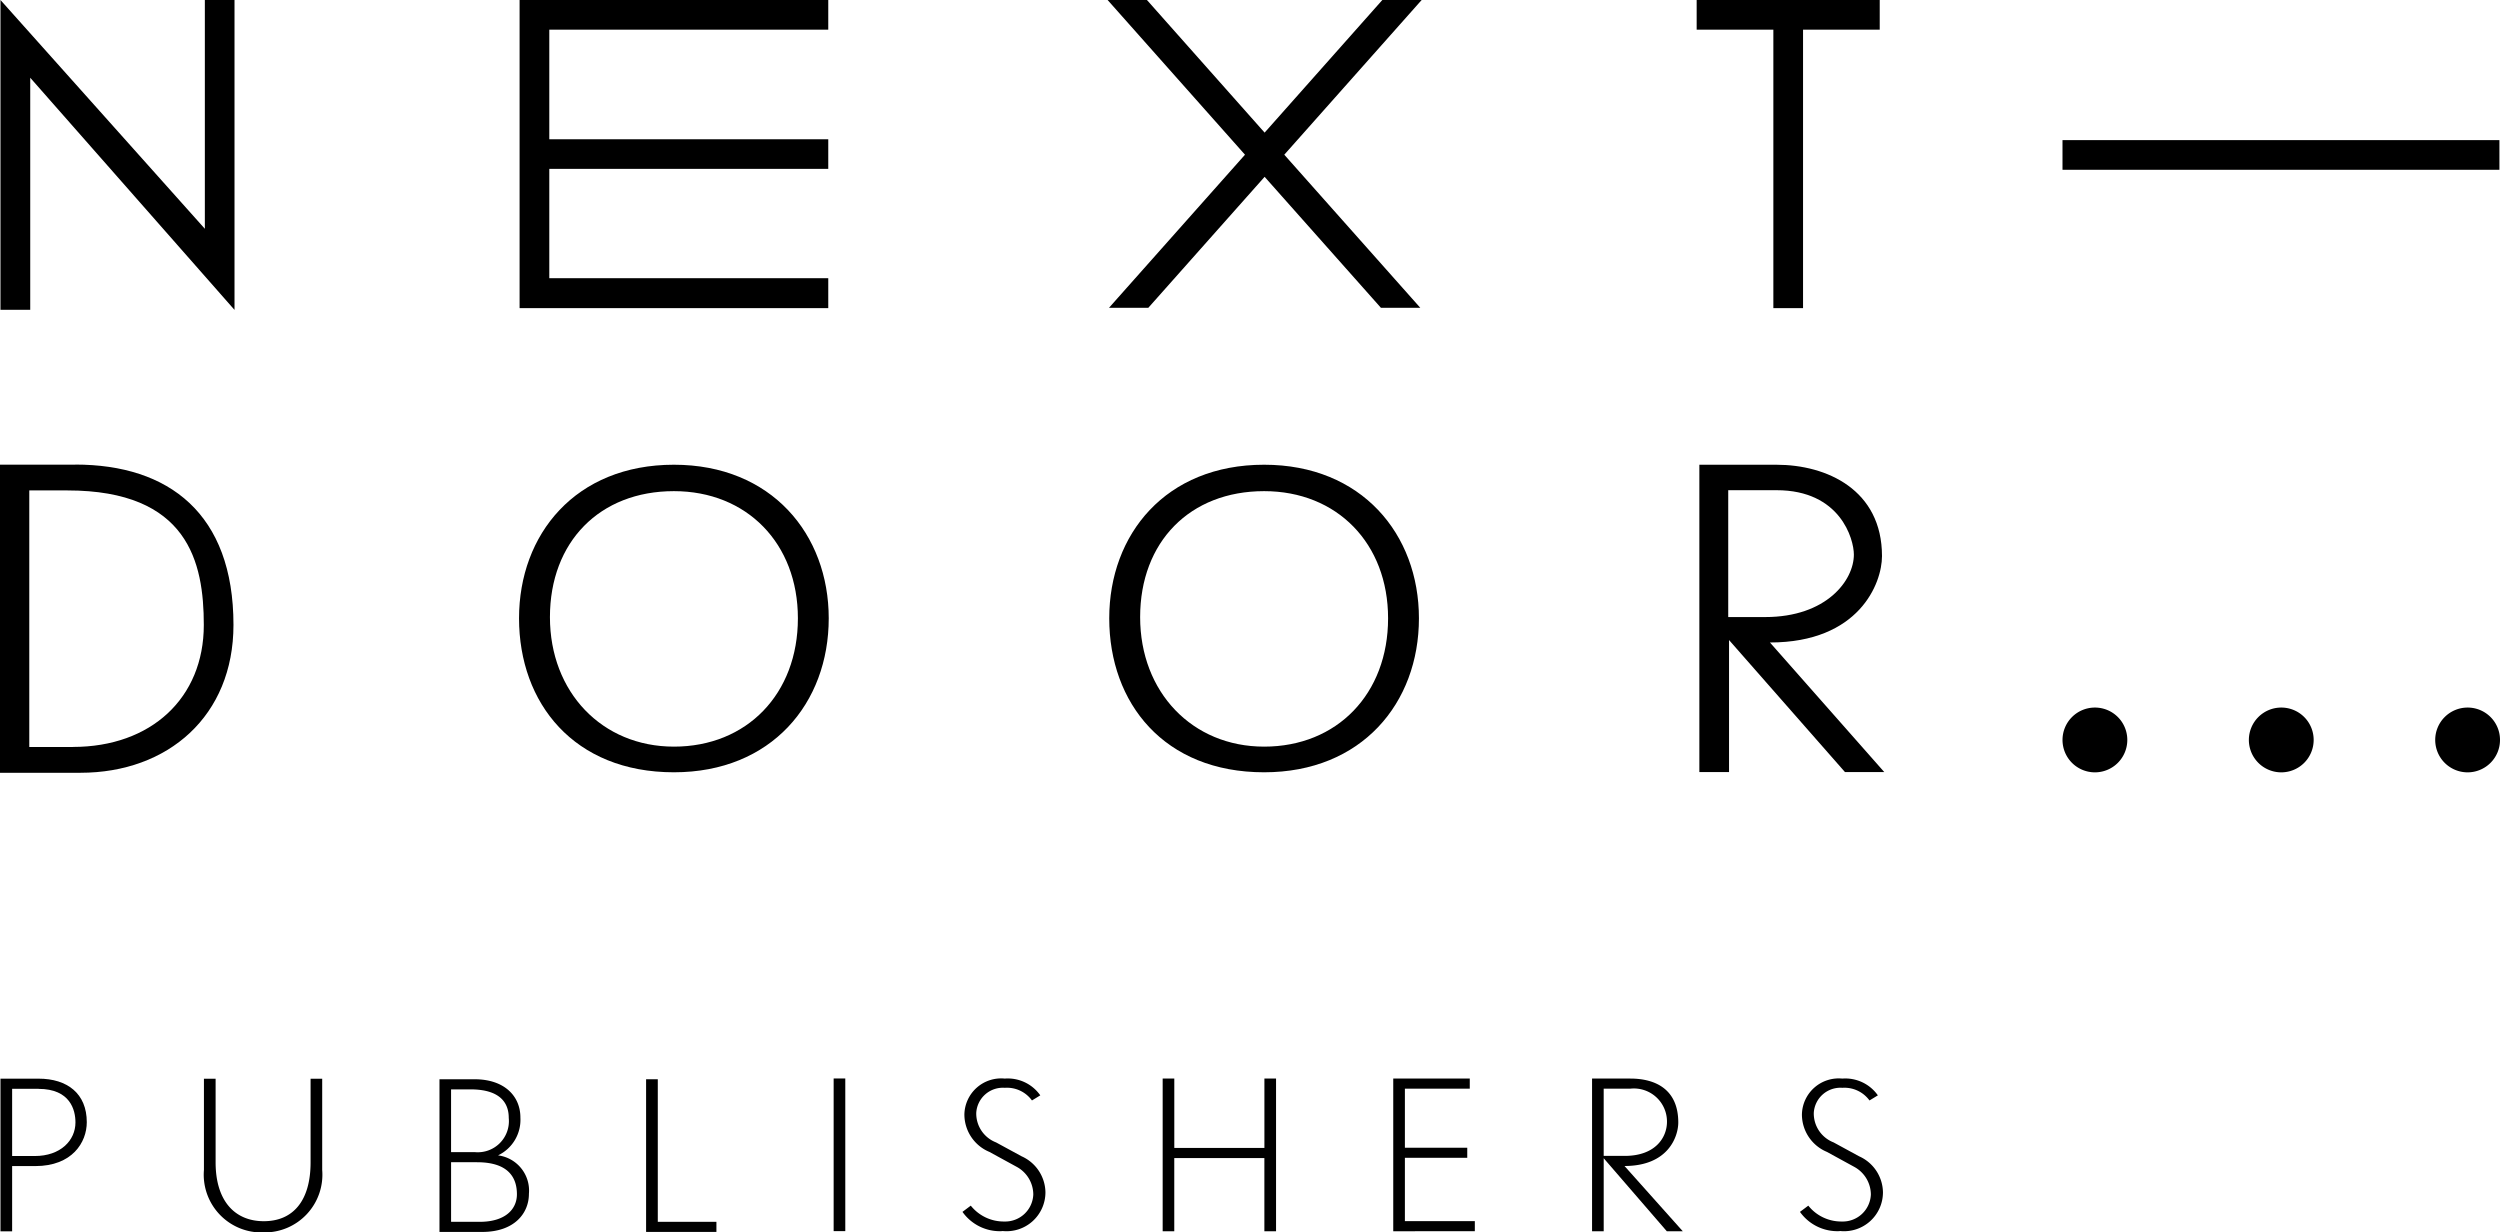 <svg xmlns="http://www.w3.org/2000/svg" xmlns:xlink="http://www.w3.org/1999/xlink" width="164" height="80.846" viewBox="0 0 164 80.846"><defs><clipPath id="clip-path"><rect id="Rect&#xE1;ngulo_636" data-name="Rect&#xE1;ngulo 636" width="164" height="80.846"></rect></clipPath></defs><g id="Grupo_719" data-name="Grupo 719" clip-path="url(#clip-path)"><path id="Trazado_1497" data-name="Trazado 1497" d="M2.4,289.259H.89v4.282H.125V283.525h2.5c1.888,0,3.162.982,3.162,2.855,0,1.325-.956,2.88-3.377,2.88m.216-5.071H.89V288.6H2.378c1.684,0,2.666-1.02,2.666-2.205,0-.8-.332-2.2-2.423-2.2" transform="translate(-0.094 -212.765)"></path><path id="Trazado_1498" data-name="Trazado 1498" d="M57.53,293.628a3.791,3.791,0,0,1-3.926-4.1v-5.983h.766v5.489c0,2.517,1.249,3.858,3.161,3.858s3.069-1.328,3.069-3.858v-5.489h.762v5.983a3.788,3.788,0,0,1-3.831,4.1" transform="translate(-40.226 -212.781)"></path><path id="Trazado_1499" data-name="Trazado 1499" d="M118.3,293.694h-2.8V283.68h2.3c1.975,0,3.008,1.12,3.008,2.51a2.585,2.585,0,0,1-1.466,2.483,2.33,2.33,0,0,1,2.025,2.523c0,1.275-.952,2.5-3.066,2.5m-.767-9.352h-1.274v4.115H117.8a2.043,2.043,0,0,0,2.244-2.242c0-.65-.231-1.873-2.51-1.873m.432,4.777h-1.705v3.912h1.874c1.669,0,2.445-.815,2.445-1.809,0-1.032-.5-2.1-2.613-2.1" transform="translate(-86.67 -212.881)"></path><path id="Trazado_1500" data-name="Trazado 1500" d="M169.826,293.695V283.68h.767v9.352h3.846v.663Z" transform="translate(-127.442 -212.881)"></path><rect id="Rect&#xE1;ngulo_634" data-name="Rect&#xE1;ngulo 634" width="0.764" height="10.014" transform="translate(54.687 70.748)"></rect><path id="Trazado_1501" data-name="Trazado 1501" d="M255.6,293.527a3,3,0,0,1-2.61-1.263l.545-.409a2.764,2.764,0,0,0,2.191,1.041,1.845,1.845,0,0,0,1.91-1.774,2.074,2.074,0,0,0-1.066-1.8l-1.812-.991a2.663,2.663,0,0,1-1.642-2.468,2.413,2.413,0,0,1,2.65-2.343,2.606,2.606,0,0,1,2.329,1.1l-.546.335a2.029,2.029,0,0,0-1.783-.83,1.749,1.749,0,0,0-1.872,1.648,2.032,2.032,0,0,0,1.3,1.934l1.685.916a2.629,2.629,0,0,1,1.554,2.356,2.552,2.552,0,0,1-2.831,2.539" transform="translate(-189.852 -212.765)"></path><path id="Trazado_1502" data-name="Trazado 1502" d="M312.272,293.515v-4.8h-5.911v4.8H305.6V283.5h.763v4.55h5.911V283.5h.764v10.016Z" transform="translate(-229.329 -212.746)"></path><path id="Trazado_1503" data-name="Trazado 1503" d="M366.213,293.515V283.5h5.02v.663h-4.256v3.874h4.091v.663h-4.091v4.152h4.588v.663Z" transform="translate(-274.816 -212.746)"></path><path id="Trazado_1504" data-name="Trazado 1504" d="M423.37,293.516l-4.14-4.79v4.79h-.764V283.5h2.51c1.63,0,3.146.689,3.146,2.881,0,.9-.637,2.854-3.528,2.854l3.822,4.28Zm-2.395-9.353h-1.746v4.41h1.377c2.024,0,2.775-1.212,2.775-2.243a2.171,2.171,0,0,0-2.406-2.167" transform="translate(-314.027 -212.746)"></path><path id="Trazado_1505" data-name="Trazado 1505" d="M475.728,293.527a3.015,3.015,0,0,1-2.613-1.263l.548-.409a2.763,2.763,0,0,0,2.195,1.041,1.847,1.847,0,0,0,1.909-1.774,2.081,2.081,0,0,0-1.07-1.8l-1.81-.991a2.661,2.661,0,0,1-1.643-2.468,2.414,2.414,0,0,1,2.649-2.343,2.614,2.614,0,0,1,2.333,1.1l-.549.335a2.037,2.037,0,0,0-1.784-.83,1.75,1.75,0,0,0-1.871,1.648,2.034,2.034,0,0,0,1.3,1.934l1.683.916a2.625,2.625,0,0,1,1.555,2.356,2.551,2.551,0,0,1-2.83,2.539" transform="translate(-355.038 -212.765)"></path><path id="Trazado_1506" data-name="Trazado 1506" d="M2.077,5.1V20.322H.125V0L13.532,15.008V0h1.946V20.329Z" transform="translate(-0.094 0)"></path><path id="Trazado_1507" data-name="Trazado 1507" d="M136.574,20.213V0h20.249V1.946h-18.3v7.19h18.3v1.943h-18.3v7.17h18.3v1.963Z" transform="translate(-102.489 0)"></path><path id="Trazado_1508" data-name="Trazado 1508" d="M146.6,122.154c-6.454,0-10.159,4.561-10.159,10.076,0,5.563,3.6,10.1,10.159,10.1,6.405,0,10.157-4.535,10.157-10.1,0-5.514-3.752-10.076-10.157-10.076m0,18.493c-4.712,0-8.132-3.572-8.132-8.493,0-4.945,3.268-8.267,8.132-8.267,4.789,0,8.134,3.431,8.134,8.342,0,4.957-3.345,8.418-8.134,8.418" transform="translate(-102.392 -91.668)"></path><path id="Trazado_1509" data-name="Trazado 1509" d="M301.723,122.154c-6.454,0-10.159,4.561-10.159,10.076,0,5.563,3.6,10.1,10.159,10.1,6.4,0,10.157-4.535,10.157-10.1,0-5.514-3.752-10.076-10.157-10.076m0,18.493c-4.712,0-8.132-3.572-8.132-8.493,0-4.945,3.268-8.267,8.132-8.267,4.789,0,8.133,3.431,8.133,8.342,0,4.957-3.345,8.418-8.133,8.418" transform="translate(-218.798 -91.668)"></path><path id="Trazado_1510" data-name="Trazado 1510" d="M452.948,1.946V20.212H451V1.946h-5.031V0h12.009V1.946Z" transform="translate(-334.668 0)"></path><path id="Trazado_1511" data-name="Trazado 1511" d="M451.307,133.815c5.838,0,7.35-3.87,7.35-5.666,0-4.352-3.624-5.994-6.917-5.994h-5.064v20.161h1.947v-8.661l7.606,8.661h2.577Zm-2.737-9.99h3.169c4.191,0,5.073,3.212,5.073,4.222,0,1.7-1.8,4.1-5.817,4.1H448.57Z" transform="translate(-335.198 -91.668)"></path><rect id="Rect&#xE1;ngulo_635" data-name="Rect&#xE1;ngulo 635" width="28.662" height="1.946" transform="translate(135.3 9.192)"></rect><path id="Trazado_1512" data-name="Trazado 1512" d="M311.722,0h-2.58L301.42,8.7,293.7,0h-2.58l9.012,10.149L291.21,20.193h2.579L301.42,11.6l7.63,8.592h2.582L302.71,10.149Z" transform="translate(-218.461 0)"></path><path id="Trazado_1513" data-name="Trazado 1513" d="M644.341,188.1a2.125,2.125,0,1,1-2.122-2.123,2.121,2.121,0,0,1,2.122,2.123" transform="translate(-480.341 -139.561)"></path><path id="Trazado_1514" data-name="Trazado 1514" d="M546.376,188.1a2.125,2.125,0,1,1-2.122-2.123,2.121,2.121,0,0,1,2.122,2.123" transform="translate(-406.825 -139.561)"></path><path id="Trazado_1515" data-name="Trazado 1515" d="M595.359,188.1a2.125,2.125,0,1,1-2.122-2.123,2.121,2.121,0,0,1,2.122,2.123" transform="translate(-443.583 -139.561)"></path><path id="Trazado_1516" data-name="Trazado 1516" d="M4.935,122.133H0v20.213H5.275c5.749,0,10.041-3.729,10.041-9.7,0-7.3-4.241-10.518-10.381-10.518M4.78,140.655H1.921V123.824H4.414c7.938,0,8.956,4.717,8.956,8.827,0,4.787-3.452,8-8.59,8" transform="translate(0 -91.652)"></path></g></svg>